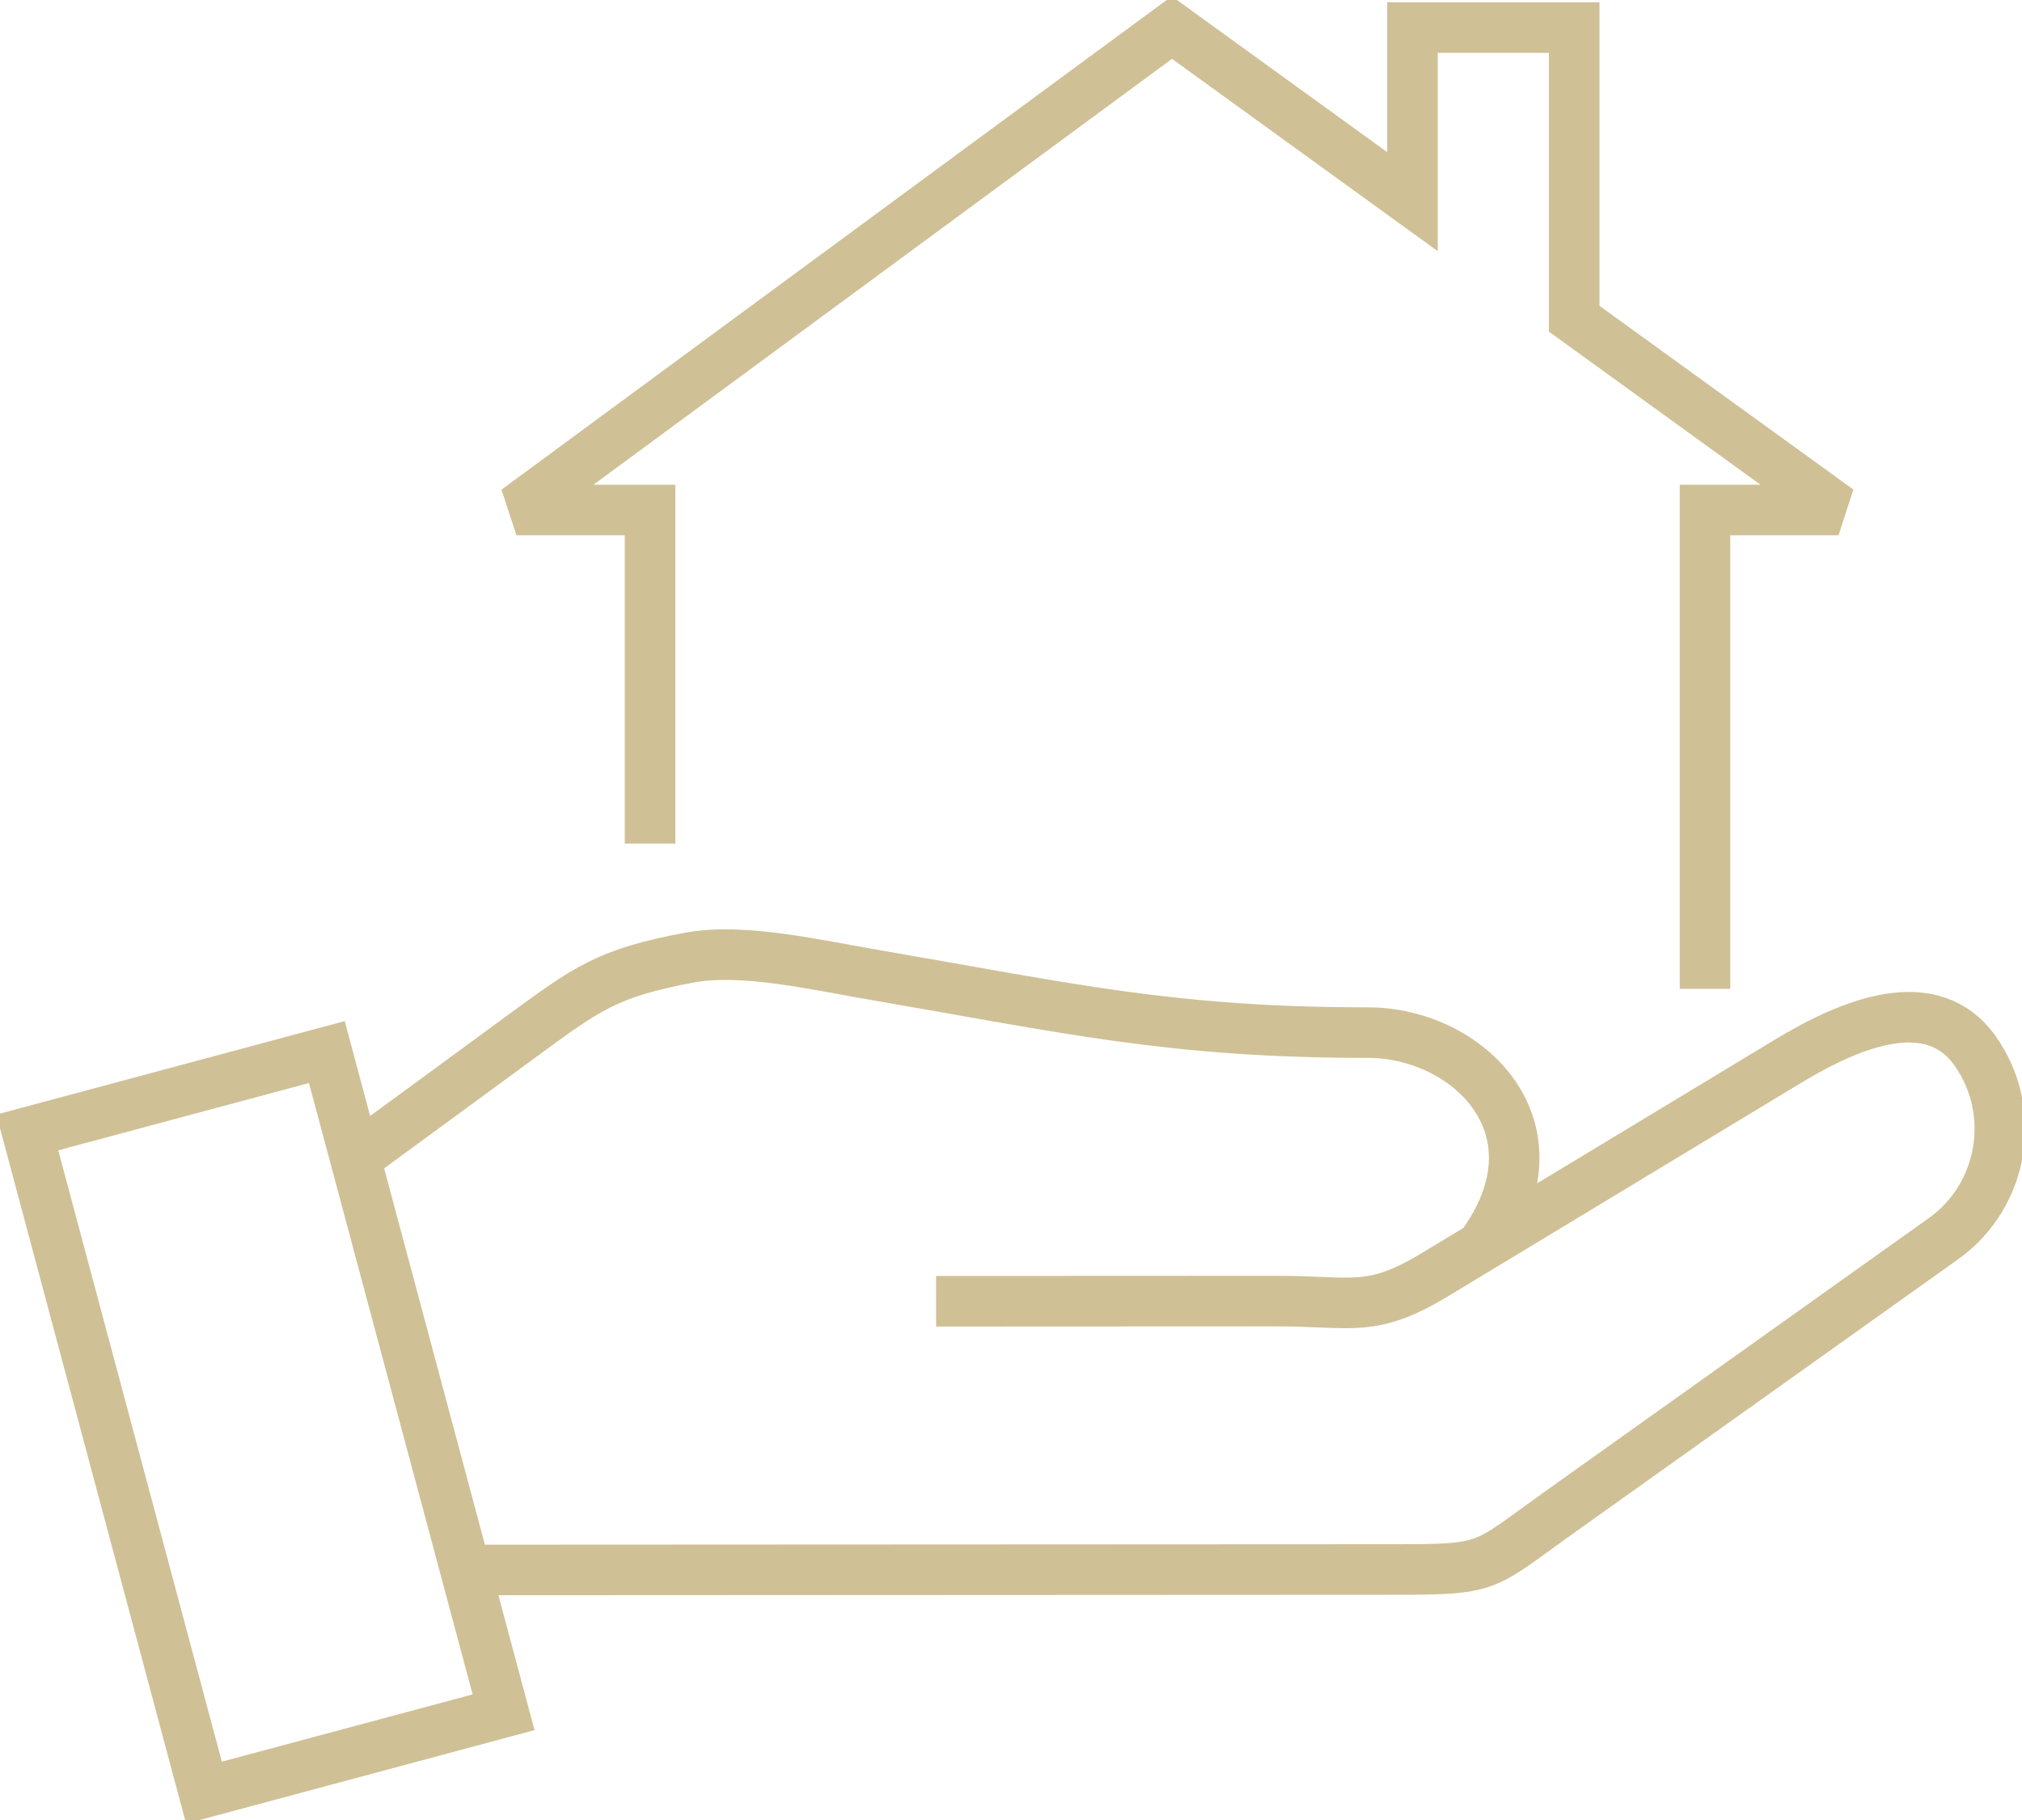 <svg xmlns="http://www.w3.org/2000/svg" width="40" height="36" viewBox="0 0 40 36" fill="none">
  <g clip-path="url(#clip0_2685_532)">
    <path d="M9.208 31.054C14.718 31.05 22.18 31.049 27.561 31.045C29.51 31.045 29.309 31.01 30.852 29.911C33.383 28.109 35.913 26.305 38.444 24.503C39.639 23.653 39.921 21.98 39.07 20.784C38.221 19.589 36.634 20.229 35.379 20.987C33.052 22.394 30.724 23.801 28.396 25.207C27.123 25.977 26.77 25.736 25.275 25.736C23.022 25.736 20.771 25.738 18.518 25.739M29.295 24.664C31.016 22.334 29.048 20.423 27.056 20.425C23.182 20.426 21.098 19.936 17.39 19.3C16.115 19.081 14.688 18.746 13.638 18.942C12.01 19.245 11.605 19.557 10.326 20.493C9.227 21.299 8.128 22.105 7.027 22.909" stroke="#CFC096" stroke-linejoin="round"/>
    <path d="M6.466 20.81L0.54 22.4L4.035 35.459L9.962 33.869L6.466 20.81Z" stroke="#CFC096" stroke-miterlimit="2.61"/>
    <path d="M12.86 16.686V10.088H10.217L23.183 0.545L27.942 3.989V0.545H31.141V6.304L36.371 10.088H33.729V19.559" stroke="#CFC096" stroke-miterlimit="2.61"/>
  </g>
  <defs>
    <clipPath id="clip0_2685_532">
      <rect width="40" height="36" fill="white"/>
    </clipPath>
  </defs>
</svg>
